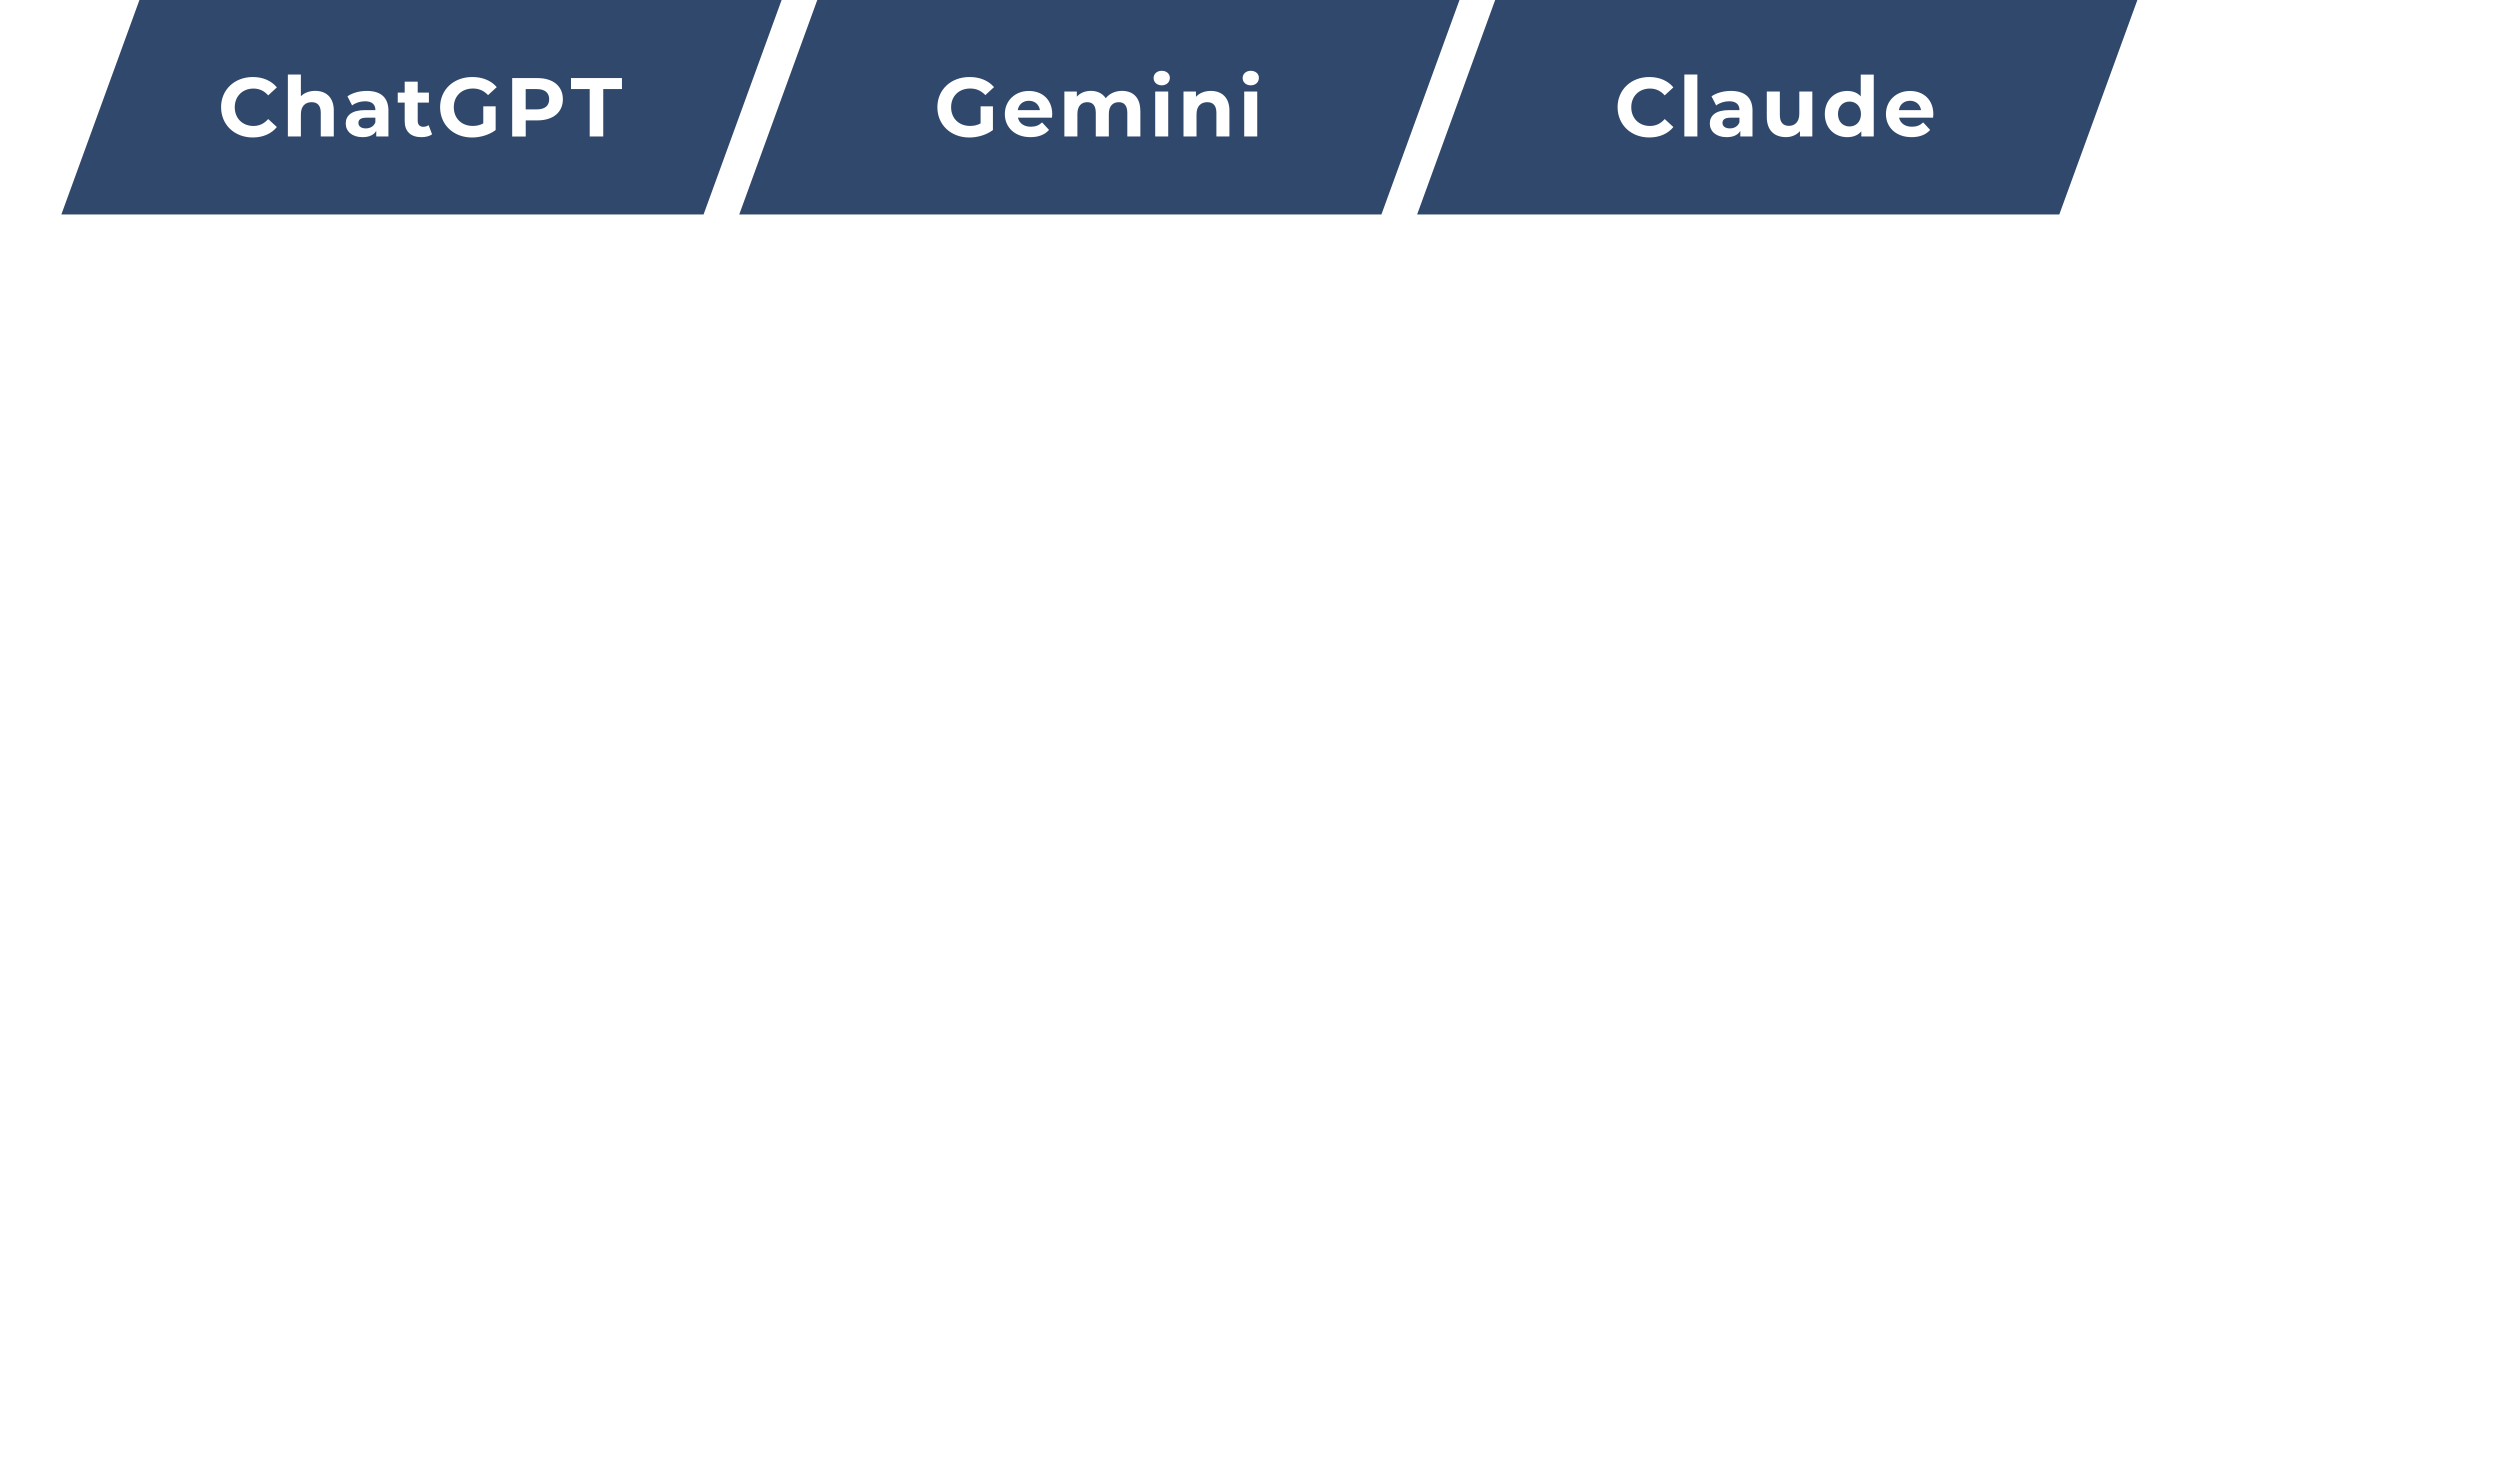 <?xml version="1.0" encoding="UTF-8"?><svg id="_レイヤー_2" xmlns="http://www.w3.org/2000/svg" xmlns:xlink="http://www.w3.org/1999/xlink" viewBox="0 0 658.89 387.87"><defs><style>.cls-1{filter:url(#drop-shadow-1);}.cls-2{fill:#30486b;}.cls-3{fill:#fff;}.cls-4{fill:#30486b;}</style><filter id="drop-shadow-1" x="-4.33" y="90.1" width="672" height="237" filterUnits="userSpaceOnUse"><feOffset dx="2" dy="2"/><feGaussianBlur result="blur" stdDeviation="2"/><feFlood flood-color="#0c2849" flood-opacity=".5"/><feComposite in2="blur" operator="in"/><feComposite in="SourceGraphic"/></filter></defs><g id="_レイアウト"><polygon class="cls-2" points="185.43 56.53 16.17 56.53 36.75 0 206 0 185.43 56.53"/><polygon class="cls-2" points="364.08 56.53 194.83 56.53 215.4 0 384.66 0 364.08 56.53"/><polygon class="cls-4" points="542.74 56.53 373.49 56.53 394.06 0 563.32 0 542.74 56.53"/><path class="cls-3" d="M58.26,28.27c0-4.64,3.57-7.97,8.37-7.97,2.66,0,4.89.97,6.34,2.73l-2.29,2.11c-1.04-1.19-2.33-1.8-3.88-1.8-2.88,0-4.93,2.02-4.93,4.93s2.05,4.93,4.93,4.93c1.54,0,2.84-.62,3.88-1.83l2.29,2.11c-1.45,1.78-3.68,2.75-6.36,2.75-4.78,0-8.34-3.32-8.34-7.97Z"/><path class="cls-3" d="M87.97,29.19v6.78h-3.43v-6.25c0-1.91-.88-2.79-2.4-2.79-1.65,0-2.84,1.01-2.84,3.19v5.85h-3.43v-16.33h3.43v5.72c.92-.92,2.25-1.41,3.77-1.41,2.8,0,4.91,1.63,4.91,5.24Z"/><path class="cls-3" d="M102.37,29.21v6.76h-3.21v-1.47c-.64,1.08-1.87,1.65-3.61,1.65-2.77,0-4.43-1.54-4.43-3.59s1.48-3.54,5.09-3.54h2.73c0-1.47-.88-2.33-2.73-2.33-1.25,0-2.55.42-3.41,1.1l-1.23-2.4c1.3-.92,3.21-1.43,5.11-1.43,3.61,0,5.7,1.67,5.7,5.26ZM98.93,32.23v-1.21h-2.36c-1.61,0-2.11.59-2.11,1.39,0,.86.73,1.43,1.94,1.43,1.15,0,2.14-.53,2.53-1.61Z"/><path class="cls-3" d="M113.89,35.4c-.7.51-1.74.75-2.8.75-2.8,0-4.43-1.43-4.43-4.25v-4.86h-1.83v-2.64h1.83v-2.88h3.43v2.88h2.95v2.64h-2.95v4.82c0,1.01.55,1.56,1.48,1.56.51,0,1.01-.15,1.39-.44l.92,2.42Z"/><path class="cls-3" d="M127.37,28.03h3.26v6.25c-1.7,1.28-4.03,1.96-6.23,1.96-4.84,0-8.41-3.32-8.41-7.97s3.57-7.97,8.48-7.97c2.71,0,4.95.92,6.45,2.66l-2.29,2.11c-1.12-1.19-2.42-1.74-3.99-1.74-2.99,0-5.04,2-5.04,4.93s2.05,4.93,5,4.93c.97,0,1.87-.18,2.77-.66v-4.51Z"/><path class="cls-3" d="M148.35,26.16c0,3.43-2.58,5.57-6.69,5.57h-3.1v4.25h-3.57v-15.4h6.67c4.12,0,6.69,2.13,6.69,5.59ZM144.74,26.16c0-1.69-1.1-2.68-3.28-2.68h-2.91v5.35h2.91c2.18,0,3.28-.99,3.28-2.66Z"/><path class="cls-3" d="M155.42,23.47h-4.93v-2.9h13.43v2.9h-4.93v12.5h-3.57v-12.5Z"/><path class="cls-3" d="M258.43,28.03h3.26v6.25c-1.7,1.28-4.03,1.96-6.23,1.96-4.84,0-8.41-3.32-8.41-7.97s3.57-7.97,8.48-7.97c2.71,0,4.95.92,6.45,2.66l-2.29,2.11c-1.12-1.19-2.42-1.74-3.98-1.74-2.99,0-5.04,2-5.04,4.93s2.05,4.93,5,4.93c.97,0,1.87-.18,2.77-.66v-4.51Z"/><path class="cls-3" d="M277.25,31.02h-8.96c.33,1.47,1.58,2.38,3.39,2.38,1.26,0,2.16-.37,2.97-1.14l1.83,1.98c-1.1,1.25-2.75,1.91-4.89,1.91-4.1,0-6.76-2.57-6.76-6.09s2.71-6.09,6.32-6.09,6.17,2.33,6.17,6.14c0,.26-.04.64-.07.92ZM268.25,29.02h5.83c-.24-1.5-1.36-2.46-2.91-2.46s-2.69.95-2.93,2.46Z"/><path class="cls-3" d="M300.55,29.19v6.78h-3.44v-6.25c0-1.91-.86-2.79-2.25-2.79-1.54,0-2.62.99-2.62,3.1v5.94h-3.44v-6.25c0-1.91-.81-2.79-2.25-2.79-1.52,0-2.6.99-2.6,3.1v5.94h-3.43v-11.84h3.28v1.36c.88-1.01,2.2-1.54,3.72-1.54,1.65,0,3.06.64,3.9,1.94.95-1.21,2.49-1.94,4.27-1.94,2.82,0,4.84,1.63,4.84,5.24Z"/><path class="cls-3" d="M304.04,20.57c0-1.08.86-1.91,2.14-1.91s2.14.79,2.14,1.85c0,1.14-.86,1.98-2.14,1.98s-2.14-.84-2.14-1.91ZM304.46,24.13h3.43v11.84h-3.43v-11.84Z"/><path class="cls-3" d="M324.02,29.19v6.78h-3.43v-6.25c0-1.91-.88-2.79-2.4-2.79-1.65,0-2.84,1.01-2.84,3.19v5.85h-3.43v-11.84h3.28v1.39c.92-1.01,2.31-1.56,3.92-1.56,2.8,0,4.91,1.63,4.91,5.24Z"/><path class="cls-3" d="M327.51,20.57c0-1.08.86-1.91,2.14-1.91s2.14.79,2.14,1.85c0,1.14-.86,1.98-2.14,1.98s-2.14-.84-2.14-1.91ZM327.92,24.13h3.43v11.84h-3.43v-11.84Z"/><path class="cls-3" d="M426.32,28.27c0-4.64,3.57-7.97,8.37-7.97,2.66,0,4.89.97,6.34,2.73l-2.29,2.11c-1.04-1.19-2.33-1.8-3.88-1.8-2.88,0-4.93,2.02-4.93,4.93s2.05,4.93,4.93,4.93c1.54,0,2.84-.62,3.88-1.83l2.29,2.11c-1.45,1.78-3.68,2.75-6.36,2.75-4.78,0-8.34-3.32-8.34-7.97Z"/><path class="cls-3" d="M443.92,19.64h3.43v16.33h-3.43v-16.33Z"/><path class="cls-3" d="M461.88,29.21v6.76h-3.21v-1.47c-.64,1.08-1.87,1.65-3.61,1.65-2.77,0-4.43-1.54-4.43-3.59s1.48-3.54,5.09-3.54h2.73c0-1.47-.88-2.33-2.73-2.33-1.25,0-2.55.42-3.41,1.1l-1.23-2.4c1.3-.92,3.21-1.43,5.11-1.43,3.61,0,5.7,1.67,5.7,5.26ZM458.44,32.23v-1.21h-2.36c-1.61,0-2.11.59-2.11,1.39,0,.86.73,1.43,1.94,1.43,1.15,0,2.14-.53,2.53-1.61Z"/><path class="cls-3" d="M477.65,24.13v11.84h-3.26v-1.41c-.9,1.03-2.22,1.58-3.68,1.58-2.97,0-5.06-1.67-5.06-5.32v-6.69h3.44v6.18c0,1.98.88,2.86,2.4,2.86s2.73-1.01,2.73-3.19v-5.85h3.44Z"/><path class="cls-3" d="M493.84,19.64v16.33h-3.28v-1.36c-.86,1.03-2.11,1.54-3.7,1.54-3.35,0-5.92-2.38-5.92-6.09s2.58-6.09,5.92-6.09c1.45,0,2.69.46,3.55,1.43v-5.74h3.43ZM490.47,30.05c0-2.05-1.32-3.28-3.02-3.28s-3.04,1.23-3.04,3.28,1.32,3.28,3.04,3.28,3.02-1.23,3.02-3.28Z"/><path class="cls-3" d="M509.47,31.02h-8.96c.33,1.47,1.58,2.38,3.39,2.38,1.25,0,2.16-.37,2.97-1.14l1.83,1.98c-1.1,1.25-2.75,1.91-4.89,1.91-4.1,0-6.76-2.57-6.76-6.09s2.71-6.09,6.32-6.09,6.17,2.33,6.17,6.14c0,.26-.04.64-.07.92ZM500.47,29.02h5.83c-.24-1.5-1.36-2.46-2.91-2.46s-2.69.95-2.93,2.46Z"/><g class="cls-1"><path class="cls-3" d="M40.16,120.73c-4.1,3.82-8.98,7.93-13.07,11.19l-2.76-5.88c3.24-2.52,8.55-6.86,13.52-11.15l2.31,5.83ZM58.83,112.85c-1.51,5.64-.83,14.6,8.76,19.35-1.74,1.63-4.51,4.48-6.04,6.2-6.63-3.45-9.25-10.91-9.13-15.02-2.35,4.06-9.37,11.29-18.81,15.02-.37-1.59-1.73-4.52-2.57-5.74,13.01-4.71,19-13.99,20.55-19.77l1.11-4.15h-2.56c-2.24,3.12-4.56,5.88-6.82,8.07-1.16-1.07-3.9-2.84-5.46-3.64,5.13-4.2,9.92-11.43,13.26-18.84l6.7,1.26c-1.05,2.19-2.19,4.34-3.34,6.39h14.5l1.41-.37,4.24,2.98c-2.7,4.85-6.22,9.65-9.06,13.1-1.2-.75-3.58-2.15-5-2.75,1.22-1.59,2.81-3.87,4.23-6.2h-4.85l-1.1,4.1ZM38.1,108.93c-.99-2.05-3.83-5.04-6.04-7.04l6.15-5.04c2.23,1.77,5.28,4.48,6.52,6.48l-6.63,5.6Z"/><path class="cls-3" d="M104.73,125.67l.46-1.73h-4.8l-.46,1.73h-6.86l3.76-14.04h-5.04l-4.7,17.53h28.68l-1.75,6.53h-28.68l-.72,2.7h-6.99l7.17-26.77h-6.53l1.75-6.53h6.53l2.55-9.51h6.99l-2.55,9.51h5.04l2.81-10.49h6.85l-2.81,10.49h4.8l2.7-10.07h6.85l-2.7,10.07h6.81l-1.75,6.53h-6.81l-3.76,14.04h-6.85ZM106.88,117.65l1.61-6.02h-4.8l-1.61,6.02h4.8Z"/><path class="cls-3" d="M150.05,96.57c-1.83,2.66-3.92,5.41-6.17,8.07l-9.02,33.67h-7.04l6.26-23.36c-1.78,1.59-3.53,3.08-5.22,4.34-.22-1.63-1.14-5.32-1.86-7,5.97-4.2,12.55-11.01,17.14-17.86l5.91,2.15ZM158.41,114.11c-1.37,9.28-.91,15.39,2.03,15.9.91.09,1.96-2.1,3.58-7.09.92,1.45,3.46,3.26,4.5,3.92-3.88,9.61-7.31,11.61-9.96,11.43-7.84-.84-9.27-9.09-7.17-23.18l-8.32,1.12.77-6.53,8.71-1.17c.79-4.15,1.82-8.72,3.01-13.66h6.9c-1.17,4.52-2.18,8.81-2.95,12.73l13.44-1.77-.79,6.44-13.74,1.87ZM167.95,105.11c-.39-2.19-2.07-5.5-3.62-7.88l5.97-3.12c1.65,2.19,3.52,5.32,4.08,7.55l-6.43,3.45Z"/><path class="cls-3" d="M190.35,136.06l-1.99-5.37c1.62-.19,2.68-.41,3.84-.67,5.05-1.16,9.11-4.48,10.43-9.4,1.29-4.81-.14-8.24-4.16-9.25-1.29,3.02-2.84,6.27-4.81,9.74-4.2,7.46-8.9,12.46-13.3,12.46-4.63,0-6.79-5-5.08-11.38,2.38-8.88,12.05-16.41,22.01-16.41s13.76,6.57,11.49,15.03c-2.11,7.87-8.27,13.62-18.41,15.26ZM182.39,126.51c1.49,0,3.22-2.28,5.72-6.6,1.5-2.54,2.92-5.48,4.15-8.39-5.92,1.49-10.03,6.53-10.98,10.07-.87,3.25-.2,4.92,1.11,4.92Z"/><path class="cls-3" d="M22.54,191.14h41.45c1.33,0,4.53-.13,6.38-.44l-2.66,9.94c-1.67-.13-4.31-.19-6.21-.19h-14.17c-2.14,6.33-5.06,11.33-8.37,15.63-3.36,4.49-9.66,9.62-16.2,12.53l-7.26-6.46c4.66-1.58,10.06-5.19,13.54-8.73,3.45-3.67,5.82-8.04,7.53-12.97h-16.52c-1.84,0-4.65.13-6.46.25l2.68-10c1.89.25,4.31.44,6.27.44ZM70.31,179.11l-6.69,2.53c-.38-1.65-.9-3.73-1.45-5.7l-2.2,8.23c-2.31-.13-4.87-.25-7.27-.25h-20.06c-2.21,0-5.29.13-7.41.25l2.63-9.81c2.07.32,5.05.51,7.2.51h20.06c2.09,0,4.4-.13,6.56-.38-.16-.57-.39-1.14-.57-1.65l6.59-2.41c.95,2.34,2.07,6.46,2.61,8.67ZM78.98,176.01l-6.63,2.53c-.57-2.59-1.59-6.33-2.66-8.73l6.59-2.41c1,2.41,2.19,6.46,2.69,8.61Z"/><path class="cls-3" d="M98.96,210c12.5-6.01,24-14.94,31.44-24.05l3.07,10.51c-8.47,8.92-19.63,16.83-31.75,22.85-7.42,3.61-17.6,6.9-23.28,7.78l-3.04-10.13c7.47-1.2,15.38-3.1,23.57-6.96ZM98.94,195.88l-7.94,8.61c-3.15-2.66-8.42-6.84-12.27-9.24l7.84-8.48c3.91,2.4,9.48,6.65,12.37,9.11ZM112.71,181.33l-7.97,8.48c-3.12-2.53-8.47-6.65-12.24-9.11l7.84-8.48c3.79,2.4,9.42,6.65,12.36,9.11ZM130.78,183.35l-7.26,2.78c-.85-4.37-1.31-6.46-2.84-9.94l7.02-2.59c1.13,2.85,2.45,6.9,3.08,9.75ZM140.88,179.87l-7.22,2.85c-1.04-4.37-1.76-6.2-3.32-9.56l7.17-2.66c1.36,2.72,2.59,6.65,3.38,9.37Z"/><path class="cls-3" d="M178,178.67h10.5c2.09,0,4.7-.32,6.48-.82l6.43,4.81c-1.2,1.39-2.65,3.29-3.86,5.19-2.9,4.68-7.67,11.14-13.7,17.34,2.19,1.96,4.17,3.8,5.57,5.19l-9.68,8.73c-1.24-1.52-2.99-3.48-5.03-5.57-6.95,5.63-15.29,10.76-25.62,14.37l-6.85-7.72c11.8-3.42,19.72-8.16,25.88-12.97-3.05-2.78-6.09-5.38-8.44-7.21l8.72-7.03c2.45,1.71,5.51,3.99,8.54,6.39,3.87-4.05,7.53-8.73,9.23-12.02h-16.26c-6.23,6.01-13.93,12.09-20.98,16.2l-6.58-6.39c13.05-6.9,20.76-15.13,25.54-20.44,1.61-1.77,4.01-5.06,5.37-7.53l10.16,3.42c-1.92,1.96-4.03,4.43-5.42,6.08Z"/><path class="cls-3" d="M208.43,205.31c3.16-5.19,6.35-16.83,8.47-24.75.8-2.97,1.04-4.81,1.05-6.52h11.26s-1.41,3.35-2.22,6.39c-2.09,7.78-5.82,21.01-9.18,27.4-3.93,7.34-9.47,13.61-16.31,18.61l-7.7-6.2c6.83-3.99,11.65-9.94,14.63-14.94ZM224.92,216.26l9.73-36.33c.83-3.1,1.01-5.89,1.01-5.89h11.39s-1.27,2.85-2.1,5.95l-8.34,31.14c5.27-1.96,11.87-6.52,17.29-12.09l3.61,8.48c-6.87,6.52-17.99,13.54-25.98,17.15-1.74.82-2.77,1.58-3.6,2.09l-4.98-5.25c.67-1.33,1.45-3.29,1.98-5.25Z"/><path class="cls-3" d="M303.18,170.13c-.39,1.2-.82,2.59-1.31,4.18-1.94,9.11-5.87,35.13,14.62,46.26-3.57,2.22-7.12,5.32-9.19,7.85-11.65-6.84-15.58-18.61-16.41-29.68-6.46,10.63-16.02,21.77-30.37,29.75-1-2.4-3.21-5.25-5.86-7.4,29.1-14.62,35.22-42.66,37.89-50.95h10.63Z"/><path class="cls-3" d="M347.81,208.54c-.6-1.77-1.64-4.05-2.7-6.2l-7.14,26.64h-9.3l5.65-21.08c-3.02,4.43-6.16,8.35-9.35,11.27-.12-2.85-1.29-6.77-2.13-9.3,5.61-4.87,11.27-12.53,15.16-19.49h-8.29l2.34-8.73h9.3l3.43-12.78h9.3l-3.43,12.78h7.66l-2.34,8.73h-7.66l-.42,1.58c1.99,2.03,6.26,7.34,7.21,8.73l-7.29,7.85ZM388.81,190.38h-5.76l-7.43,27.72c-1.31,4.87-2.9,7.28-6.14,8.73-3.32,1.52-7.5,1.77-13.07,1.77.32-2.59.03-6.71-.56-9.24,3.07.13,6.86.13,8,.13s1.68-.38,1.97-1.46l4.05-15.13c-6.29,6.71-13.46,12.91-20.15,17.09-.94-2.41-2.86-5.63-4.69-7.53,8.91-4.68,18.58-13.35,25.47-22.09h-13.1l2.34-8.73h15.82l3.41-12.72h9.81l-3.41,12.72h5.76l-2.34,8.73Z"/><path class="cls-3" d="M417.75,186.62c4.62-.25,9.54-.66,14-1.42l-1.95,7.09c-4.87.61-11.22,1.06-16.64,1.27-1.01,1.32-2.01,2.58-2.94,3.59,1.09-.3,3.73-.51,5.15-.51,2.99,0,5.09,1.22,5.78,3.54,2.28-.96,4.13-1.62,6.12-2.43,2.49-.96,4.82-1.92,7.28-2.99l1.09,7.09c-1.91.51-5.41,1.67-7.54,2.43-2.13.76-4.87,1.72-7.86,2.89-.7,2.78-1.5,6.18-2.06,8.45h-7.29c.45-1.32,1.06-3.19,1.62-5.11-3.69,1.87-5.51,3.54-6.05,5.57-.57,2.13.77,2.99,5.53,2.99,4.51,0,10.44-.61,15.15-1.57l-2.37,7.9c-3.21.46-9.86.91-14.88.91-8.3,0-13.69-2.18-11.89-8.91,1.78-6.63,8.93-10.83,15.33-13.77-.54-.81-1.54-1.06-2.5-1.06-2.58,0-6.17,1.67-8.35,3.39-1.94,1.57-3.9,3.39-6.24,5.72l-5.22-4.91c5.9-4.25,10.61-8.4,14.33-13.06-2.08,0-5.74-.1-8.36-.35l1.9-7.09c2.42.41,6.22.61,8.95.61h1.97c.96-1.87,1.78-3.8,2.34-5.52l7.92.66c-.5,1.11-1.28,2.68-2.35,4.61Z"/><path class="cls-3" d="M491.39,196.83l-.24-.51-6.55,24.43c-1.1,4.11-2.62,6.01-5.9,7.15-3.26,1.08-7.27,1.14-12.46,1.14.15-2.21-.24-5.25-.77-7.28,2.67.19,6.97.19,7.94.13,1.14,0,1.6-.32,1.84-1.2l.39-1.46h-21.7l-2.63,9.81h-9.24l8.94-33.35h39.8c-.5-.95-1.2-1.9-1.92-2.97-15.8.63-32.37,1.08-43.51,1.33l1.95-8.23,8.88-.06c1.18-1.33,2.29-2.66,3.41-3.99h-13.23l2.14-7.97h23.67l1.34-5h9.49l-1.34,5h23.54l-2.14,7.97h-10.5c3.25,3.23,6.68,6.96,8.35,9.94l-9.54,5.13ZM477.3,213.04l.53-1.96h-21.7l-.53,1.96h21.7ZM458.28,203.04l-.51,1.9h21.7l.51-1.9h-21.7ZM471.19,181.77c-1.43,1.33-2.91,2.59-4.32,3.86,5.08-.06,10.47-.13,15.89-.25-.7-.7-1.4-1.39-2.05-2.03l3.08-1.58h-12.59Z"/><path class="cls-3" d="M562.67,191.33c-4.88,8.29-10.55,15.76-16.82,22.15.43,3.61,1.45,5.7,2.97,5.7,1.27,0,2.87-3.16,5.26-10.89,1.51,2.15,4.16,4.3,6.38,5.25-4.7,12.34-8.39,15-14.9,15-4.18,0-6.86-2.72-8.36-7.28-3.61,2.85-7.45,5.38-11.38,7.53-.8-1.96-3.12-5.82-4.61-7.59,5.22-2.47,10.13-5.7,14.58-9.56-.25-7.09.76-15.82,2.44-24.94h-16.45l-1.61,6.01h15.5s-.66,2.22-.93,3.23c-3.65,12.91-5.53,18.73-7.59,20.76-1.88,1.84-3.51,2.47-5.51,2.85-1.79.32-4.47.38-7.38.38.57-2.59.55-6.08-.1-8.35-2.68,6.71-6.27,13.48-10.8,18.35-1.09-1.84-4.35-5.25-6.15-6.33,6.68-7.47,10-18.67,12.22-26.96l5.09-18.99h25.56c.65-2.91,1.37-5.82,2.15-8.73h9.68c-.84,2.91-1.62,5.82-2.28,8.73h7.15c-1.55-1.52-3.52-3.16-5.16-4.37l7.04-5.51c2.77,1.71,6.45,4.49,8.11,6.58l-4.04,3.29h6.71l-2.42,9.05h-19.3c-.95,5.19-1.59,10.19-1.88,14.56,2.96-3.73,5.69-7.78,8.13-12.15l8.71,2.22ZM517.85,201.07c-.99,3.23-2.18,6.71-3.57,10.25,1.85.19,3.48.25,4.49.25.82,0,1.44-.19,2.12-.82.71-.76,1.66-3.35,3.48-9.68h-6.52Z"/><path class="cls-3" d="M604.86,186.77l-.15.56c4.71,0,11.52-.1,14.14-.05l-2.04,7.24c-2.95-.15-7.68-.25-14.04-.3-.6,2.43-1.29,5.01-1.86,7.14.79,1.97.77,4.51.03,7.24-1.74,6.48-8.3,15.29-21.88,18.73l-4.78-6.53c4.65-.91,9.18-2.13,12.79-4.46-.32.05-.62.05-.92.05-3.7,0-8.11-3.19-6.36-9.72,1.64-6.13,7.56-9.87,13.43-9.87.46,0,.86,0,1.25.05.23-.86.46-1.72.64-2.58-7.62.1-15.2.41-21.45.71l1.77-7.34c5.86.05,14.87-.15,21.43-.25,0-.2.06-.41.1-.56.45-2.43.75-4.3.8-5.06h8.86c-.41.96-1.45,4.1-1.75,5.01ZM589.58,209.61c1.62,0,3.65-1.16,4.13-5.01-.41-.91-1.25-1.37-2.42-1.37-1.57,0-3.5.96-4.12,3.29-.49,1.82.79,3.09,2.41,3.09Z"/><path class="cls-3" d="M635.92,183.99c2.73,0,12.9-.15,15.96-.41,2.49-.2,3.96-.41,4.67-.61l2.35,5.42c-1.53.81-3.05,1.57-4.56,2.48-3.35,1.92-8.78,5.57-12.14,7.7,1.38-.25,2.41-.3,3.63-.3,8.71,0,14.05,5.57,12,13.21-2.12,7.9-9.7,14.83-22.81,14.83-7.14,0-12.17-3.34-10.67-8.91,1.19-4.46,6.36-8.61,12.13-8.61,6.18,0,9.16,3.59,8.73,8.4,2.39-1.37,3.88-3.34,4.55-5.82,1.17-4.35-2.56-7.09-8.13-7.09-7.39,0-13.9,4.46-20.35,10.38l-4.02-5.77c3.92-2.53,11.19-7.54,14.84-10.02,3.46-2.33,9.14-5.97,12.16-8.15-2.54.05-7.81.25-10.6.46-1.55.1-3.41.25-4.68.46l1.88-7.95c1.52.2,3.41.3,5.08.3ZM635.32,219.33c.81,0,1.58-.05,2.31-.1.49-2.78-.54-4.61-2.66-4.61-1.67,0-2.9,1.01-3.18,2.03-.42,1.57.95,2.68,3.53,2.68Z"/><path class="cls-3" d="M23.36,268.87c-1.84,3.8-3.89,7.66-6.07,11.33h11.39l-8.11,30.25h-11.83l-1.2,4.49H0l4.87-18.16c-.95.95-1.88,1.84-2.8,2.66.41-2.47.5-8.48.03-11.2,4.96-4.81,9.18-11.83,12.72-19.37h-6.07l2.22-8.29h23.54l-2.22,8.29h-8.92ZM18.74,288.24h-4.05l-3.8,14.18h4.05l3.8-14.18ZM61.73,292.16h-6.33l-6.92,25.82h-8.73l6.92-25.82h-5.51c-3,9.3-7.7,19.75-15.74,26.39-1.1-1.58-3.75-4.18-5.47-5.32,6.31-5.38,10.13-13.73,12.61-21.08h-5.32l2.32-8.67h5.51l3.78-14.11h-3.92l2.29-8.54h31.64l-2.29,8.54h-5.06l-3.78,14.11h6.33l-2.32,8.67ZM48.99,283.49l3.78-14.11h-5.32l-3.78,14.11h5.32Z"/><path class="cls-3" d="M82.32,307.35l10.92-40.76c-1.28,1.96-2.65,3.99-4.06,5.95l-12.16,45.38h-8.73l7.95-29.68c-1.24,1.33-2.51,2.53-3.75,3.61-.09-2.28-.86-7.66-1.59-10.13,6.42-5.76,13.32-14.75,18.32-23.73l7.8,2.53c-1.14,1.9-2.36,3.86-3.59,5.82h7.78l-1.34,5c4.59-3.67,8.79-8.48,11.86-13.54l7.75,2.03c-.88,1.39-1.82,2.78-2.83,4.18h19.49l-1.93,7.22h-4.49c-2.57,3.23-5.34,6.01-8.47,8.48,3.31,1.58,7.21,2.85,11.83,3.54-2.1,1.71-5.3,5.13-6.97,7.34-5.12-1.2-9.34-3.16-12.81-5.57-4.67,2.53-9.68,4.49-15.09,6.01-.36-1.27-1.33-3.29-2.28-4.94l-5.7,21.27h-7.91ZM126.21,303.43c-8.89,7.91-20.91,11.9-34.27,14.3-.36-2.22-1.44-5.25-2.7-7.15,11.59-1.46,23.12-4.56,29.97-10.32l7,3.16ZM123.12,295.58c-6.7,5.63-16.1,9.3-25.55,11.52-.49-1.71-1.6-4.18-2.78-5.7,8.24-1.46,17.31-4.37,22.52-8.48l5.81,2.66ZM96.57,283.68c3.99-.95,7.74-2.22,11.21-3.8-.96-1.14-1.78-2.34-2.45-3.61-1.14.95-2.26,1.84-3.37,2.66-.71-.89-1.94-2.22-3.2-3.42l-2.19,8.16ZM118.46,290.07c-5.12,3.99-12.02,6.84-18.4,8.67-.63-1.65-2.02-3.8-3.35-5.19,5.45-1.2,12.09-3.54,15.84-6.2l5.92,2.72ZM111.36,271.21c.92,1.52,2.16,3.04,3.69,4.43,1.87-1.33,3.53-2.78,5.05-4.43h-8.73Z"/><path class="cls-3" d="M195.83,257.16c4.3,0,6.9,3.54,5.74,7.85-1.15,4.3-5.65,7.85-9.76,7.85-.57.95-1.08,1.9-1.47,2.66-3.11,5.95-8.28,15.57-15.69,22.91-7.75,7.66-18.42,14.18-30.52,17.78l-5.89-9.18c13.48-2.85,22.12-8.42,28.79-14.62,5.39-5,9.16-11.27,11.34-16.33h-27.84c-3.1,0-6.63.19-8.31.32l2.9-10.82c1.89.25,5.99.57,8.07.57h27.91c1.08,0,2.86-.06,4.64-.32,0-.25.07-.51.16-.82,1.15-4.3,5.65-7.85,9.95-7.85ZM192.82,268.37c1.83,0,3.76-1.52,4.25-3.35s-.62-3.35-2.46-3.35-3.76,1.52-4.25,3.35c-.49,1.84.62,3.35,2.45,3.35Z"/><path class="cls-3" d="M218.04,266.34h35.31c1.71,0,4.11,0,6.66-.06-.69,2.09-1.38,4.68-1.96,6.84l-8.28,30.89c-.73,2.72-2.4,9.43-2.4,9.43h-10.63s.45-1.46,1.03-3.35h-28.22l-.9,3.35h-10.57s1.82-6.08,2.75-9.56l8.24-30.76c.54-2.03,1.32-4.94,1.72-6.9,2.58.06,5.41.13,7.24.13ZM212.12,300.26h28.35l6.46-24.11h-28.35l-6.46,24.11Z"/><path class="cls-3" d="M322.01,268.11l-5.42,2.03,5.39,3.99c-1.2,1.39-2.72,3.29-3.86,5.19-3.12,5.25-8.77,13.61-16.51,20.76-8.16,7.53-17.37,13.35-30.57,18.23l-6.94-8.1c14.79-4.18,22.81-9.56,29.8-15.57,5.17-4.43,10.67-11.71,12.59-15.82h-15.76c-6,5.63-13.09,11.08-20,15.13l-6.89-6.39c13.05-6.9,20.21-14.49,24.99-19.81,1.61-1.77,4.01-5.06,5.37-7.53l10.22,3.67c-2,2.03-4.21,4.62-5.6,6.27h10.19c1.9,0,4.24-.25,6.01-.7-.54-2.47-1.31-5.51-2.21-7.59l6.59-2.41c.95,2.34,2.07,6.46,2.61,8.67ZM330.69,265.01l-6.63,2.53c-.57-2.59-1.59-6.33-2.66-8.73l6.59-2.41c1,2.41,2.19,6.46,2.69,8.61Z"/><path class="cls-3" d="M379.96,285.01c-3.72,6.08-7.97,12.02-14.06,17.28-8.15,7.03-17.61,11.65-26.34,13.99l-5.33-8.67c10.43-2.09,18.89-6.27,24.67-10.82,3.93-3.1,6.49-6.27,8.34-9.18h-28.79c-1.58,0-5.21.06-8.12.32l2.65-9.87c2.84.25,5.77.44,7.92.44h30.12c2.4,0,4.39-.32,5.52-.76l5.63,4.24c-.76.95-1.75,2.28-2.21,3.04ZM350.04,262.99h23.98c2.02,0,5.67-.13,7.57-.38l-2.65,9.87c-1.74-.13-5.12-.25-7.53-.25h-23.86c-2.15,0-5.21.06-7.16.25l2.65-9.87c1.7.25,4.77.38,6.99.38Z"/><path class="cls-3" d="M419.2,271.66c-3.83,6.27-12.32,20.7-17.61,29.11,6.94-.63,14.71-1.52,20.72-2.22-.89-4.24-1.94-8.1-3.15-10.7l10.67-3.92c2.67,7.03,5.58,19.3,6.66,26.64l-11.62,4.62c-.2-2.09-.5-4.49-.9-7.03-10.78,1.27-29.43,3.1-37.31,3.92-1.63.19-4.39.57-6.55.82l1.23-11.2c2.28,0,5.38,0,7.55-.06.32,0,.63,0,.97-.06,6.21-9.49,15.41-25.38,19.12-32.15,1.85-3.35,2.84-5.63,3.78-7.97l11.49,2.47c-1.51,2.09-3.25,4.81-5.04,7.72Z"/><path class="cls-3" d="M471.71,275.62c4.62-.25,9.54-.66,14-1.42l-1.95,7.09c-4.87.61-11.22,1.06-16.64,1.27-1.01,1.32-2.01,2.58-2.94,3.59,1.09-.3,3.73-.51,5.15-.51,2.99,0,5.09,1.22,5.78,3.54,2.28-.96,4.13-1.62,6.12-2.43,2.48-.96,4.82-1.92,7.28-2.99l1.09,7.09c-1.91.51-5.41,1.67-7.54,2.43-2.13.76-4.87,1.72-7.86,2.89-.7,2.78-1.5,6.18-2.06,8.45h-7.29c.45-1.32,1.06-3.19,1.62-5.11-3.69,1.87-5.51,3.54-6.05,5.57-.57,2.13.77,2.99,5.53,2.99,4.51,0,10.44-.61,15.15-1.57l-2.37,7.9c-3.21.46-9.86.91-14.88.91-8.3,0-13.69-2.18-11.89-8.91,1.78-6.63,8.93-10.83,15.33-13.77-.54-.81-1.54-1.06-2.5-1.06-2.58,0-6.17,1.67-8.35,3.39-1.94,1.57-3.9,3.39-6.24,5.72l-5.22-4.91c5.9-4.25,10.61-8.4,14.33-13.06-2.08,0-5.75-.1-8.36-.35l1.9-7.09c2.42.41,6.22.61,8.95.61h1.97c.96-1.87,1.78-3.8,2.34-5.52l7.92.66c-.5,1.11-1.28,2.68-2.35,4.61Z"/><path class="cls-3" d="M536.65,309.19c1.1.13,2.24.13,3.45.13,2.47,0,10,0,13.13-.13-1.57,1.84-3.68,5.7-4.62,8.04h-11.01c-7.91,0-13.74-1.39-16.17-8.61-2.57,3.67-5.48,6.77-8.66,9.18-1-1.46-3.67-4.24-5.25-5.44,6.15-4.05,10.56-11.08,13.65-19.3l8.02,1.01c-.89,2.15-1.85,4.3-2.82,6.27.36,2.66,1.18,4.56,2.41,5.89l3.87-14.43h-14.36l-.08.76c-2.32.63-4.62,1.2-7.01,1.84l-3.51,13.1c-1.07,3.99-2.25,6.27-4.77,7.66-2.54,1.46-5.6,1.77-9.71,1.77.42-2.28.42-6.08,0-8.48,2.01.06,4.1.06,4.85.06s1.08-.25,1.3-1.08l2.9-10.82-5.35,1.33.46-8.8c2.13-.38,4.6-.89,7.29-1.46l2.63-9.81h-6.26l2.26-8.42h6.26l3.09-11.52h8.35l-3.09,11.52h5.95l-2.26,8.42h-5.95l-2.09,7.78,5.67-1.33-.63,5.19,1.36-5.06h38.41l-1.97,7.34h-15.06l-1.2,4.49h11.45l-1.9,7.09h-11.45l-1.56,5.82ZM555.78,282.42h-32.08l6.07-22.66h32.08l-6.07,22.66ZM549.26,273.94h-14.93l-.56,2.09h14.93l.56-2.09ZM551.35,266.15h-14.93l-.56,2.09h14.93l.56-2.09Z"/><path class="cls-3" d="M593.33,260.65c-2.72,4.24-5.91,8.61-9.26,12.85l-11.9,44.43h-9.05l8.17-30.51c-1.19,1.14-2.43,2.22-3.57,3.16-.21-2.28-1.31-7.4-2.21-9.68,6.92-5.51,14.51-14.24,19.89-22.97l7.94,2.72ZM597.49,302.99c-4.72,5.57-11.48,11.2-16.97,14.68-1.2-1.65-3.92-4.49-5.61-5.76,5.3-2.78,11-7.28,14.7-11.65l7.88,2.72ZM624.12,289.32l-2.41,8.99h-41.32l2.41-8.99h7.85l2.93-10.95h-6.33l2.36-8.8h6.33l3.04-11.33h8.99l-3.04,11.33h7.34l3.07-11.46h8.99l-3.07,11.46h7.72l-2.36,8.8h-7.72l-2.93,10.95h8.16ZM599.63,289.32h7.34l2.93-10.95h-7.34l-2.93,10.95ZM610.59,300.14c2.94,3.92,5.77,9.18,7.02,12.78l-9.03,4.87c-.9-3.73-3.72-9.49-6.42-13.61l8.42-4.05Z"/></g><path class="cls-3" d="M38.86,365.13l-22.74,22.74-.85-.85,22.74-22.74.85.85Z"/><path class="cls-3" d="M68.17,378.58c0-4.52,3.2-7.35,6.52-7.35,3.85,0,5.85,2.82,5.85,6.67,0,.7-.07,1.37-.17,1.7h-8.62c.3,2.3,1.8,3.5,3.87,3.5,1.15,0,2.15-.35,3.15-.97l1.25,2.25c-1.37.95-3.15,1.55-4.87,1.55-3.92,0-6.97-2.72-6.97-7.35ZM77.39,377.15c0-1.87-.85-3.07-2.65-3.07-1.47,0-2.77,1.05-3.05,3.07h5.7Z"/><path class="cls-3" d="M84.68,377.1h6.82v2.62h-6.82v-2.62Z"/><path class="cls-3" d="M114.86,374.7c-.75,2.42-1.82,4.85-3.7,6.92-2.52,2.8-5.72,4.5-8.92,5.4l-2.47-2.82c3.75-.77,6.75-2.42,8.65-4.37,1.35-1.37,2.12-2.92,2.57-4.32h-12.07c-.6,0-1.85.02-2.9.12v-3.25c1.05.07,2.12.15,2.9.15h12.37c.8,0,1.47-.1,1.82-.25l2.22,1.37c-.18.32-.38.77-.48,1.05ZM100.91,366.53h9.62c.77,0,2-.02,2.7-.12v3.22c-.67-.05-1.85-.08-2.75-.08h-9.57c-.8,0-1.87.03-2.6.08v-3.22c.7.1,1.75.12,2.6.12Z"/><path class="cls-3" d="M124.52,374.15h13.42c1.17,0,2.27-.1,2.92-.15v3.92c-.6-.02-1.87-.12-2.92-.12h-13.42c-1.42,0-3.1.05-4.02.12v-3.92c.9.07,2.72.15,4.02.15Z"/><path class="cls-3" d="M147.66,380.98h14.35c.85,0,1.9-.05,2.75-.15v3.82c-.88-.1-2-.15-2.75-.15h-14.35c-.98,0-2.2.07-3.12.15v-3.82c.97.07,2.15.15,3.12.15ZM149.56,368.75h10.35c1,0,2.07-.07,2.77-.15v3.62c-.72-.03-1.9-.1-2.77-.1h-10.32c-.95,0-2.1.05-2.95.1v-3.62c.9.1,2.07.15,2.92.15Z"/><path class="cls-3" d="M179.56,379.95c4.27-2.52,7.52-6.35,9.1-9.72l1.95,3.52c-1.9,3.37-5.22,6.82-9.25,9.25-2.52,1.52-5.75,2.92-9.27,3.52l-2.1-3.3c3.9-.55,7.15-1.82,9.57-3.27ZM179.56,371.88l-2.55,2.6c-1.3-1.4-4.42-4.12-6.25-5.4l2.35-2.5c1.75,1.17,5,3.77,6.45,5.3Z"/><path class="cls-3" d="M214.17,368.53l-1.85.77,2.12,1.3c-.27.47-.62,1.17-.82,1.8-.67,2.22-2.1,5.55-4.37,8.32-2.37,2.92-5.37,5.2-10.07,7.07l-2.95-2.65c5.1-1.52,7.87-3.7,10.07-6.2,1.7-1.92,3.15-4.95,3.55-6.8h-7.02c-1.67,2.17-3.85,4.37-6.32,6.05l-2.8-2.1c4.37-2.65,6.57-5.9,7.8-8.05.38-.6.9-1.75,1.12-2.6l3.67,1.2c-.6.87-1.25,2-1.52,2.55-.02.05-.05.07-.07.12h5c.77,0,1.62-.12,2.17-.3l.17.1c-.5-1-1.2-2.32-1.82-3.22l1.97-.8c.62.9,1.52,2.5,1.97,3.42ZM217.17,367.38l-1.97.85c-.52-1.05-1.32-2.5-2.02-3.45l1.97-.8c.65.92,1.57,2.52,2.02,3.4Z"/><path class="cls-3" d="M242.42,384.2v2.75h-22.52v-2.75h9.77v-2h-7.25v-2.7h7.25v-1.57h-1.87v-4.8h-2.3c-.4,2.05-1.45,4.1-3.92,5.47-.38-.55-1.42-1.67-1.95-2.07,1.85-.95,2.67-2.15,3.05-3.4h-2.52v-2.62h2.82v-2.62h-1.97v-2.6h11.35v2.6h-1.77v2.62h2.35v2.62h-2.35v4.37h2.15v2h7.22v2.7h-7.22v2h9.7ZM227.8,370.5v-2.62h-2.1v2.62h2.1ZM236.7,374.28h-2.72v-8.45h2.72v8.45ZM241.35,375.35c0,1.37-.25,2.07-1.2,2.5-.9.4-2.17.47-3.92.47-.12-.77-.52-1.9-.87-2.62,1.12.05,2.32.05,2.7.02.35-.02.48-.1.48-.42v-10.62h2.82v10.67Z"/><path class="cls-3" d="M295.5,365.13l-22.74,22.74-.85-.85,22.74-22.74.85.85Z"/></g></svg>